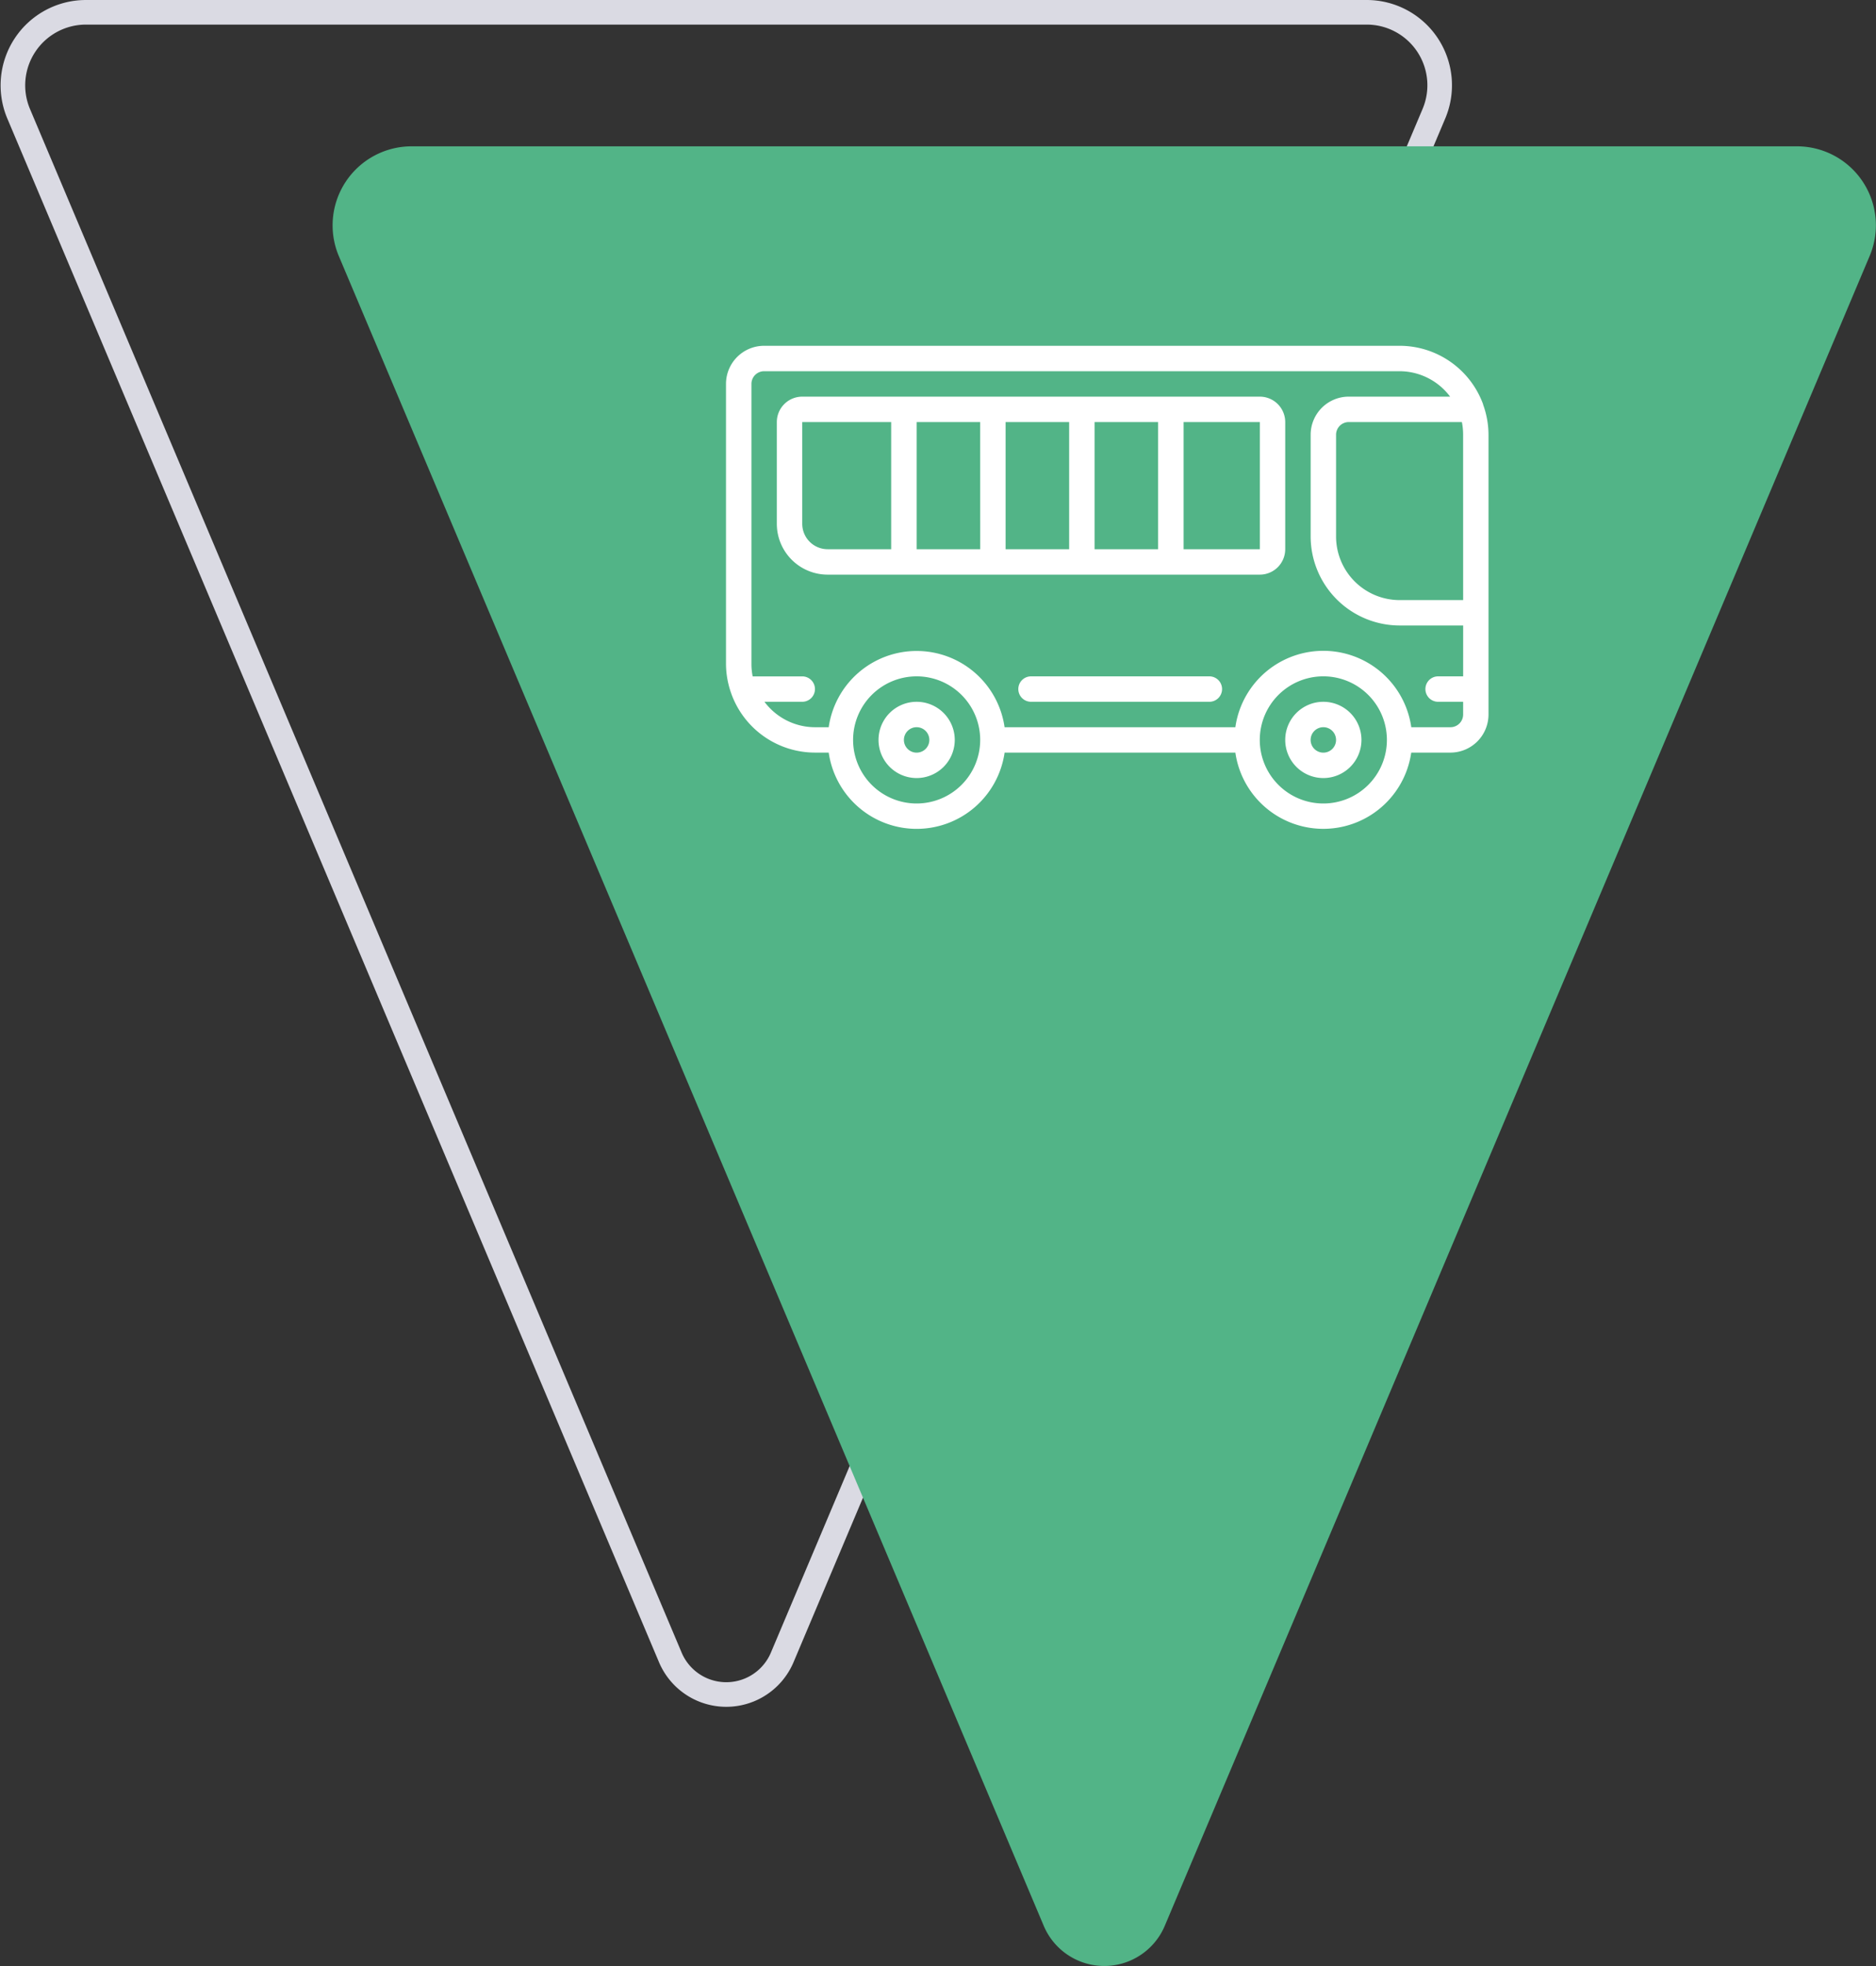 <?xml version="1.0" encoding="UTF-8"?> <svg xmlns="http://www.w3.org/2000/svg" xmlns:xlink="http://www.w3.org/1999/xlink" width="152.579" height="159.84" viewBox="0 0 152.579 159.84"><rect x="0" y="0" width="152.579" height="159.84" fill="#333333" stroke="none"/><defs><clipPath id="clip-path"><path id="Path_9986" data-name="Path 9986" d="M0,12.791H62.022V-26.488H0Z" transform="translate(0 26.488)" fill="none"></path></clipPath></defs><g id="Group_19943" data-name="Group 19943" transform="translate(-700.954 -7255.87)"><path id="Path_9959" data-name="Path 9959" d="M34.019,35.851,87.024,161.362a4.94,4.94,0,0,0,9.1,0L149.134,35.84a5.934,5.934,0,0,0-5.472-8.231H39.491A5.94,5.94,0,0,0,34.019,35.851Z" transform="translate(668.449 7229.261)" fill="none" stroke="#dadae3" stroke-width="2"></path><path id="Path_9960" data-name="Path 9960" d="M34.057,36.525,91.392,172.287a5.343,5.343,0,0,0,9.847,0L158.574,36.512a6.418,6.418,0,0,0-5.919-8.9H39.976A6.425,6.425,0,0,0,34.057,36.525Z" transform="translate(694.45 7240.155)" fill="#52b487"></path><g id="Group_11426" data-name="Group 11426" transform="translate(760 7310.471)"><g id="Group_11425" data-name="Group 11425" transform="translate(0 -26.488)" clip-path="url(#clip-path)"><g id="Group_11420" data-name="Group 11420" transform="translate(12.405 28.945)"><path id="Path_9981" data-name="Path 9981" d="M1.01,0a3.1,3.1,0,1,0,3.1,3.1A3.1,3.1,0,0,0,1.01,0m0,4.134A1.034,1.034,0,1,1,2.043,3.1,1.033,1.033,0,0,1,1.01,4.134" transform="translate(2.091)" fill="#fff"></path></g><g id="Group_11421" data-name="Group 11421" transform="translate(45.483 28.945)"><path id="Path_9982" data-name="Path 9982" d="M1.01,0a3.1,3.1,0,1,0,3.1,3.1A3.1,3.1,0,0,0,1.01,0m0,4.134A1.034,1.034,0,1,1,2.044,3.1,1.033,1.033,0,0,1,1.01,4.134" transform="translate(2.091)" fill="#fff"></path></g><g id="Group_11422" data-name="Group 11422" transform="translate(4.135 4.136)"><path id="Path_9983" data-name="Path 9983" d="M0,.673v8.27a4.134,4.134,0,0,0,4.134,4.134H39.28a2.068,2.068,0,0,0,2.069-2.067V.673A2.068,2.068,0,0,0,39.28-1.394H2.067A2.067,2.067,0,0,0,0,.673m2.067,8.27V.673H9.3V11.01H4.134A2.067,2.067,0,0,1,2.067,8.943M23.775,11.01H18.607V.673h5.168ZM25.842.673H31.01V11.01H25.842Zm-9.3,10.337H11.371V.673h5.168Zm22.742,0h-6.2V.673h6.2Z" transform="translate(0 1.394)" fill="#fff"></path></g><g id="Group_11423" data-name="Group 11423" transform="translate(0 0.001)"><path id="Path_9984" data-name="Path 9984" d="M20.053,1.551a7.234,7.234,0,0,0-6.795-4.763H-38.427a3.1,3.1,0,0,0-3.1,3.1V22.63a7.168,7.168,0,0,0,.442,2.465V25.1a7.243,7.243,0,0,0,6.795,4.763h1.117a7.226,7.226,0,0,0,7.153,6.2,7.225,7.225,0,0,0,7.152-6.2H-.1a7.226,7.226,0,0,0,14.305,0h3.184a3.1,3.1,0,0,0,3.1-3.1V4.023a7.2,7.2,0,0,0-.442-2.463ZM-26.021,34a5.169,5.169,0,0,1-5.169-5.168,5.17,5.17,0,0,1,5.169-5.169,5.169,5.169,0,0,1,5.168,5.169A5.173,5.173,0,0,1-26.021,34M7.056,34a5.169,5.169,0,1,1,5.169-5.168A5.168,5.168,0,0,1,7.056,34M18.427,23.664H16.359a1.034,1.034,0,0,0,0,2.067h2.067v1.034A1.035,1.035,0,0,1,17.393,27.8H14.209A7.226,7.226,0,0,0-.1,27.8H-18.869a7.225,7.225,0,0,0-7.152-6.2,7.226,7.226,0,0,0-7.153,6.2h-1.117A5.146,5.146,0,0,1-38.4,25.731h3.074A1.033,1.033,0,0,0-34.292,24.7a1.033,1.033,0,0,0-1.034-1.034h-4.032a5.145,5.145,0,0,1-.1-1.034V-.111a1.033,1.033,0,0,1,1.034-1.034H13.259A5.144,5.144,0,0,1,17.366.922H9.124a3.1,3.1,0,0,0-3.1,3.1v8.27a7.246,7.246,0,0,0,7.236,7.236h5.168Zm0-6.2H13.259a5.175,5.175,0,0,1-5.168-5.169V4.023A1.033,1.033,0,0,1,9.124,2.989h9.2a5.154,5.154,0,0,1,.1,1.034Z" transform="translate(41.528 3.212)" fill="#fff"></path></g><g id="Group_11424" data-name="Group 11424" transform="translate(23.776 26.877)"><path id="Path_9985" data-name="Path 9985" d="M5.049,0H-9.422a1.033,1.033,0,0,0-1.034,1.034A1.033,1.033,0,0,0-9.422,2.067H5.049A1.034,1.034,0,1,0,5.049,0" transform="translate(10.456)" fill="#fff"></path></g></g></g></g></svg> 